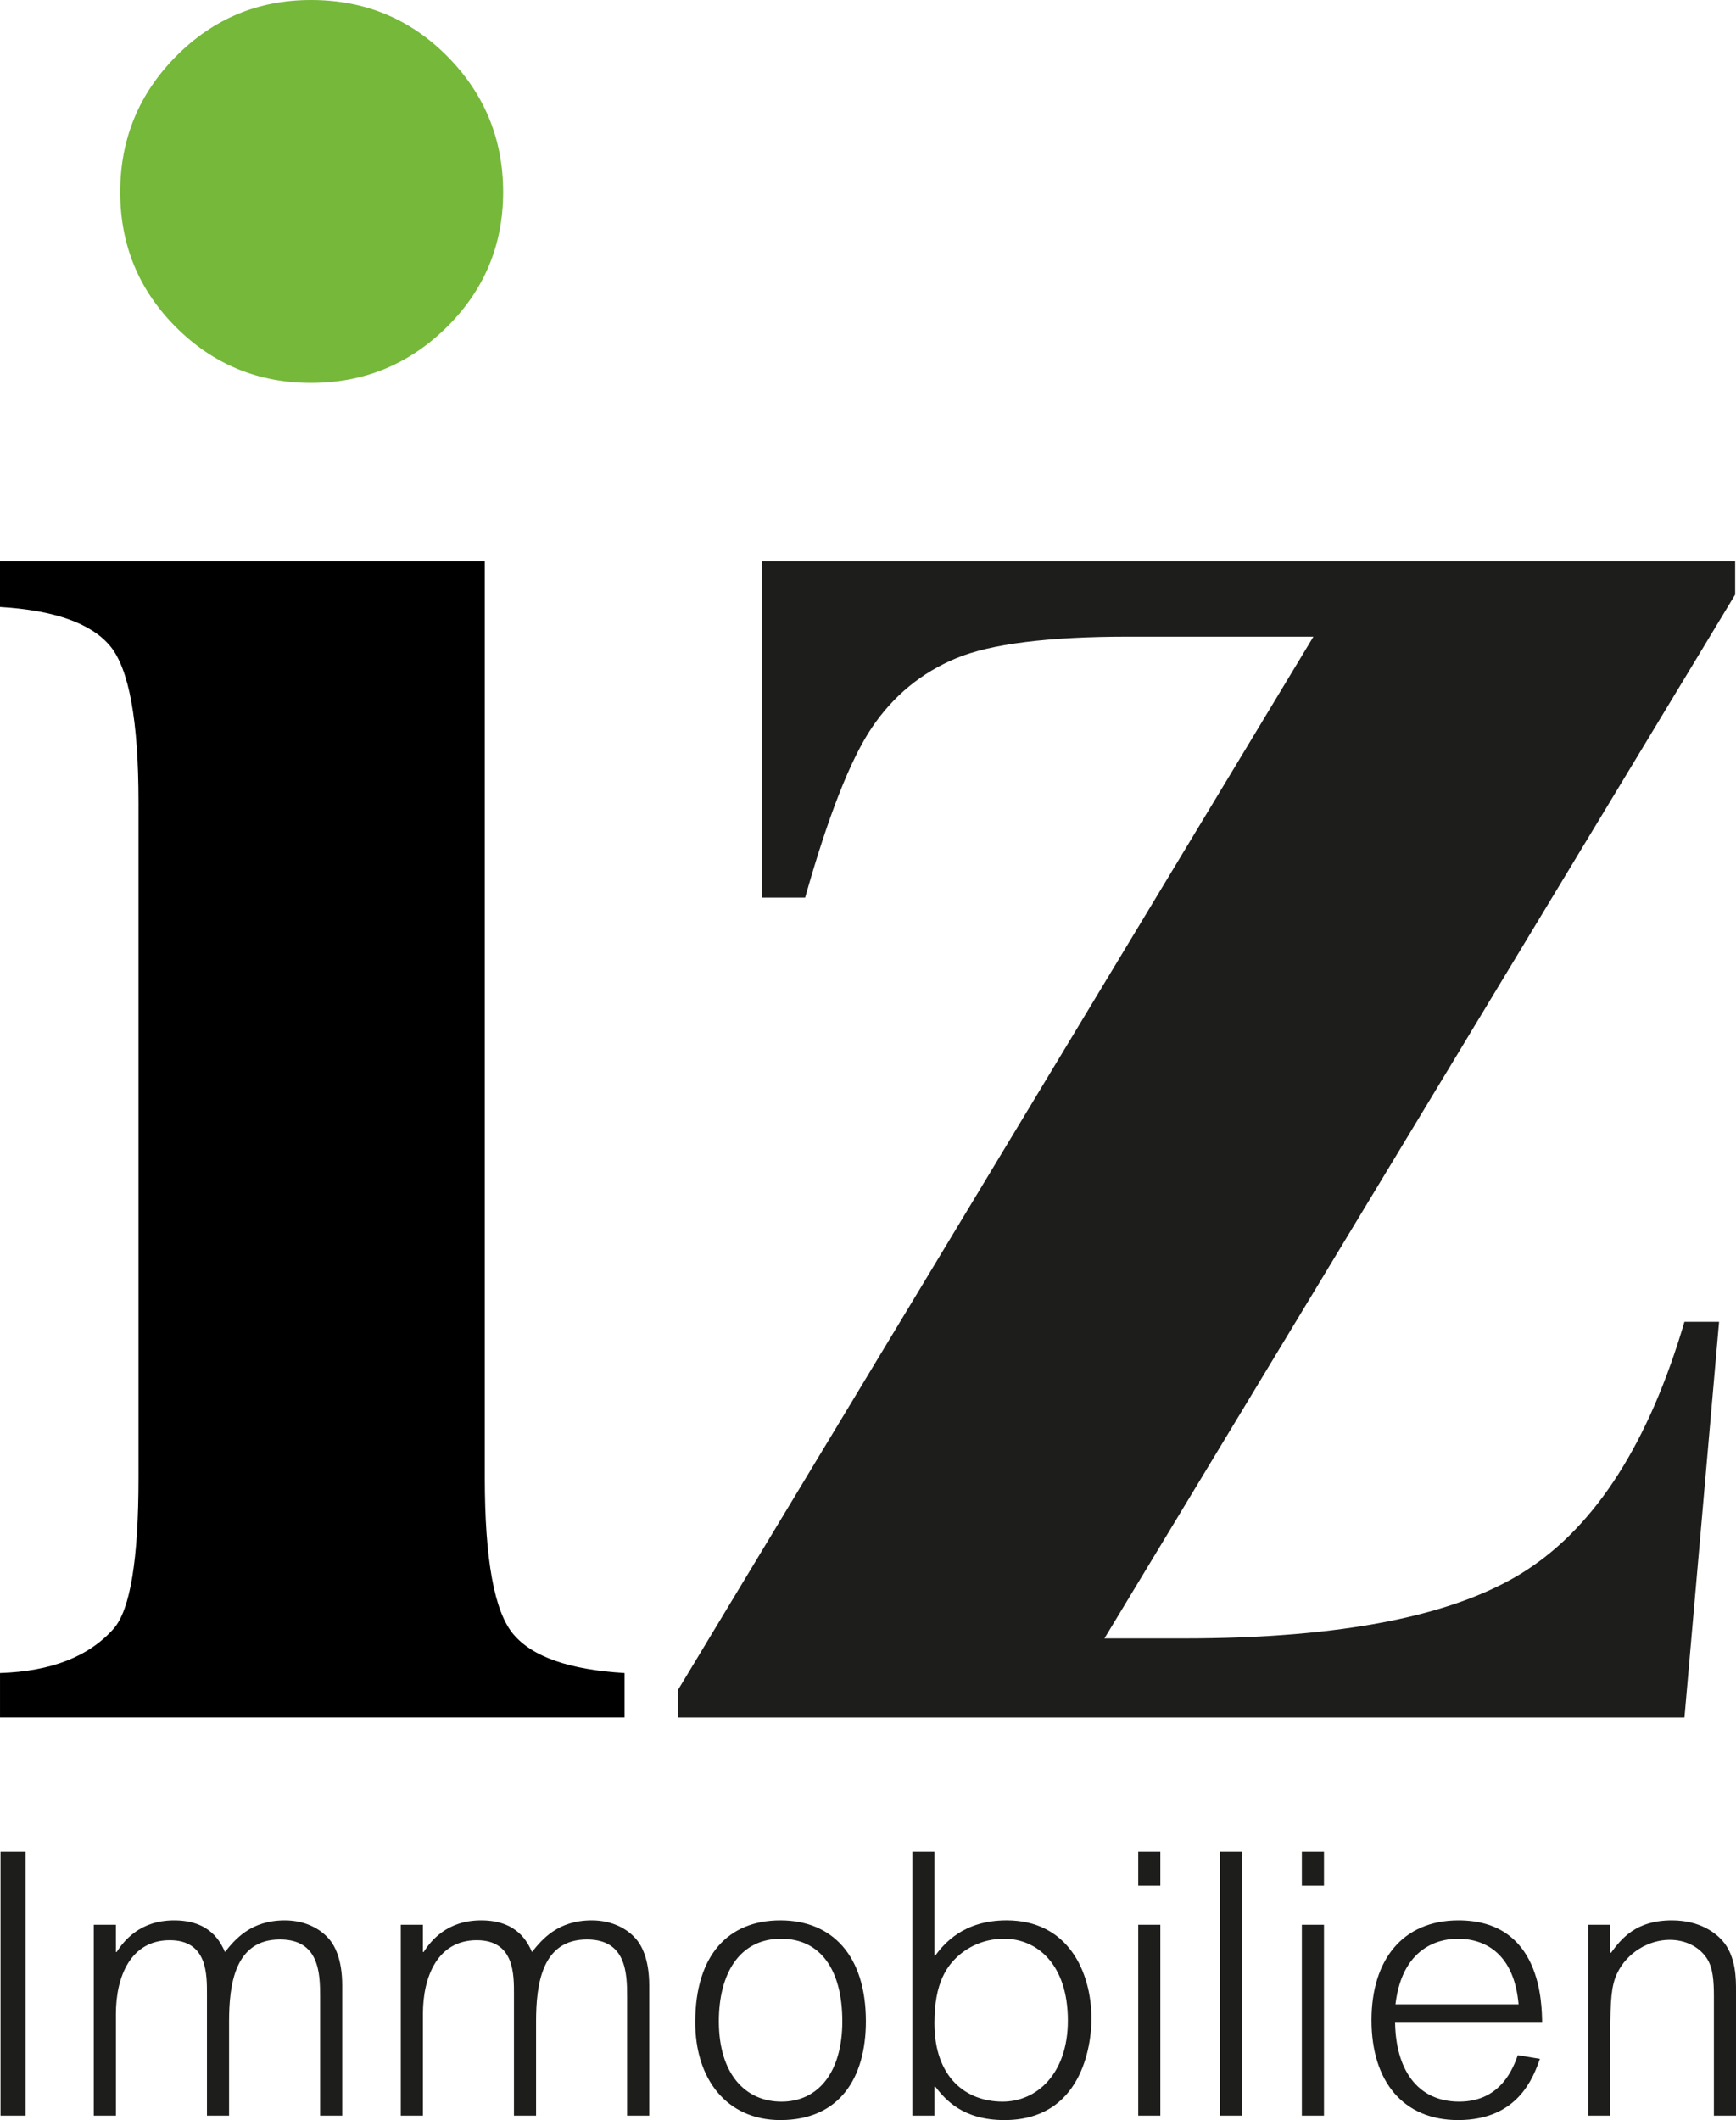 <?xml version="1.0" encoding="UTF-8"?>
<svg xmlns="http://www.w3.org/2000/svg" id="b" viewBox="0 0 124.478 152.018">
  <defs>
    <style>.d{fill:#1d1d1b;}.e{fill:#75b83a;}</style>
  </defs>
  <g id="c">
    <path d="M36.801,117.171c-1.36-1.626-2.04-5.365-2.04-11.218V40.242H0v3.281c3.902.236,6.532,1.168,7.892,2.793,1.359,1.627,2.04,5.365,2.04,11.218v48.419c0,5.853-.591,9.459-1.773,10.818-1.774,2.011-4.494,3.074-8.158,3.192v3.192h44.782v-3.192c-3.961-.235-6.622-1.167-7.981-2.793Z"></path>
    <path class="d" d="M120.78,123.156H48.596v-1.951l45.581-75.554h-13.302c-5.735,0-9.843.519-12.326,1.552-2.483,1.035-4.494,2.691-6.03,4.966-1.538,2.276-3.134,6.341-4.788,12.193h-3.104v-24.12h69.79v2.395l-45.226,74.844h5.676c11.351,0,19.538-1.625,24.564-4.877,5.024-3.251,8.808-9.192,11.35-17.824h2.483l-2.483,28.377Z"></path>
    <path class="e" d="M22.304,27.456c3.788,0,7.031-1.333,9.728-3.998,2.696-2.665,4.045-5.894,4.045-9.685,0-3.79-1.332-7.033-3.998-9.73C29.412,1.349,26.153,0,22.304,0c-3.793,0-7.022,1.349-9.688,4.043-2.665,2.697-3.997,5.941-3.997,9.73,0,3.791,1.332,7.019,3.997,9.685,2.666,2.665,5.895,3.998,9.688,3.998Z"></path>
    <path class="d" d="M1.836,132.777v18.923H.038v-18.923h1.797Z"></path>
    <path class="d" d="M8.31,138.011v1.955h.053c.502-.767,1.639-2.272,4.123-2.272,2.617,0,3.33,1.586,3.647,2.272.714-.898,1.85-2.272,4.282-2.272,1.506,0,2.537.634,3.092,1.242.476.502,1.031,1.506,1.031,3.435v9.329h-1.585v-8.51c0-1.691-.053-4.123-2.881-4.123-3.224,0-3.647,3.198-3.647,5.894v6.739h-1.586v-8.669c0-1.427.053-3.911-2.669-3.911-2.775,0-3.858,2.563-3.858,5.286v7.294h-1.586v-13.689h1.586Z"></path>
    <path class="d" d="M30.323,138.011v1.955h.053c.502-.767,1.639-2.272,4.123-2.272,2.617,0,3.33,1.586,3.647,2.272.714-.898,1.85-2.272,4.282-2.272,1.506,0,2.537.634,3.092,1.242.476.502,1.031,1.506,1.031,3.435v9.329h-1.585v-8.51c0-1.691-.053-4.123-2.881-4.123-3.224,0-3.647,3.198-3.647,5.894v6.739h-1.586v-8.669c0-1.427.053-3.911-2.669-3.911-2.775,0-3.858,2.563-3.858,5.286v7.294h-1.586v-13.689h1.586Z"></path>
    <path class="d" d="M55.956,152.018c-3.859,0-6.131-2.96-6.105-7.083.026-4.73,2.352-7.241,6.105-7.241,3.7,0,6.131,2.511,6.131,7.241,0,4.044-1.876,7.083-6.131,7.083ZM56.009,139.015c-3.013,0-4.466,2.537-4.466,5.92,0,3.753,1.877,5.762,4.493,5.762s4.361-2.088,4.361-5.762c0-3.753-1.612-5.92-4.387-5.92Z"></path>
    <path class="d" d="M67.002,151.7h-1.585v-18.923h1.585v7.453h.053c.634-.846,2.008-2.537,5.127-2.537,4.387,0,6.079,3.674,6.079,7.057,0,1.955-.714,7.268-6.237,7.268-2.986,0-4.229-1.454-4.968-2.405h-.053v2.088ZM71.997,139.015c-1.189,0-2.273.397-3.145,1.11-.951.793-1.85,2.034-1.85,4.941,0,3.912,2.273,5.63,4.89,5.63,2.458,0,4.678-2.009,4.678-5.814,0-4.044-2.22-5.867-4.572-5.867Z"></path>
    <path class="d" d="M83.201,132.777v2.432h-1.586v-2.432h1.586ZM83.201,138.011v13.689h-1.586v-13.689h1.586Z"></path>
    <path class="d" d="M89.067,132.777v18.923h-1.586v-18.923h1.586Z"></path>
    <path class="d" d="M94.934,132.777v2.432h-1.586v-2.432h1.586ZM94.934,138.011v13.689h-1.586v-13.689h1.586Z"></path>
    <path class="d" d="M100.033,145.04c.053,3.304,1.559,5.656,4.599,5.656,3.013,0,3.885-2.458,4.202-3.33l1.585.264c-.476,1.321-1.559,4.388-5.867,4.388-3.938,0-6.21-2.775-6.21-7.162,0-4.308,2.22-7.162,6.237-7.162,5.946,0,5.973,5.973,5.999,7.347h-10.545ZM108.887,143.719c-.317-3.647-2.405-4.704-4.361-4.704-.819,0-3.938.212-4.466,4.704h8.827Z"></path>
    <path class="d" d="M115.466,138.011v2.008h.053c.74-1.004,1.77-2.325,4.36-2.325,2.062,0,3.171.951,3.621,1.453,1.004,1.137.978,2.802.978,3.621v8.933h-1.585v-8.51c0-1.11-.053-2.114-.529-2.802-.555-.819-1.533-1.295-2.643-1.295-1.48,0-3.066.898-3.779,2.432-.397.846-.476,1.902-.476,4.229v5.946h-1.585v-13.689h1.585Z"></path>
  </g>
</svg>
